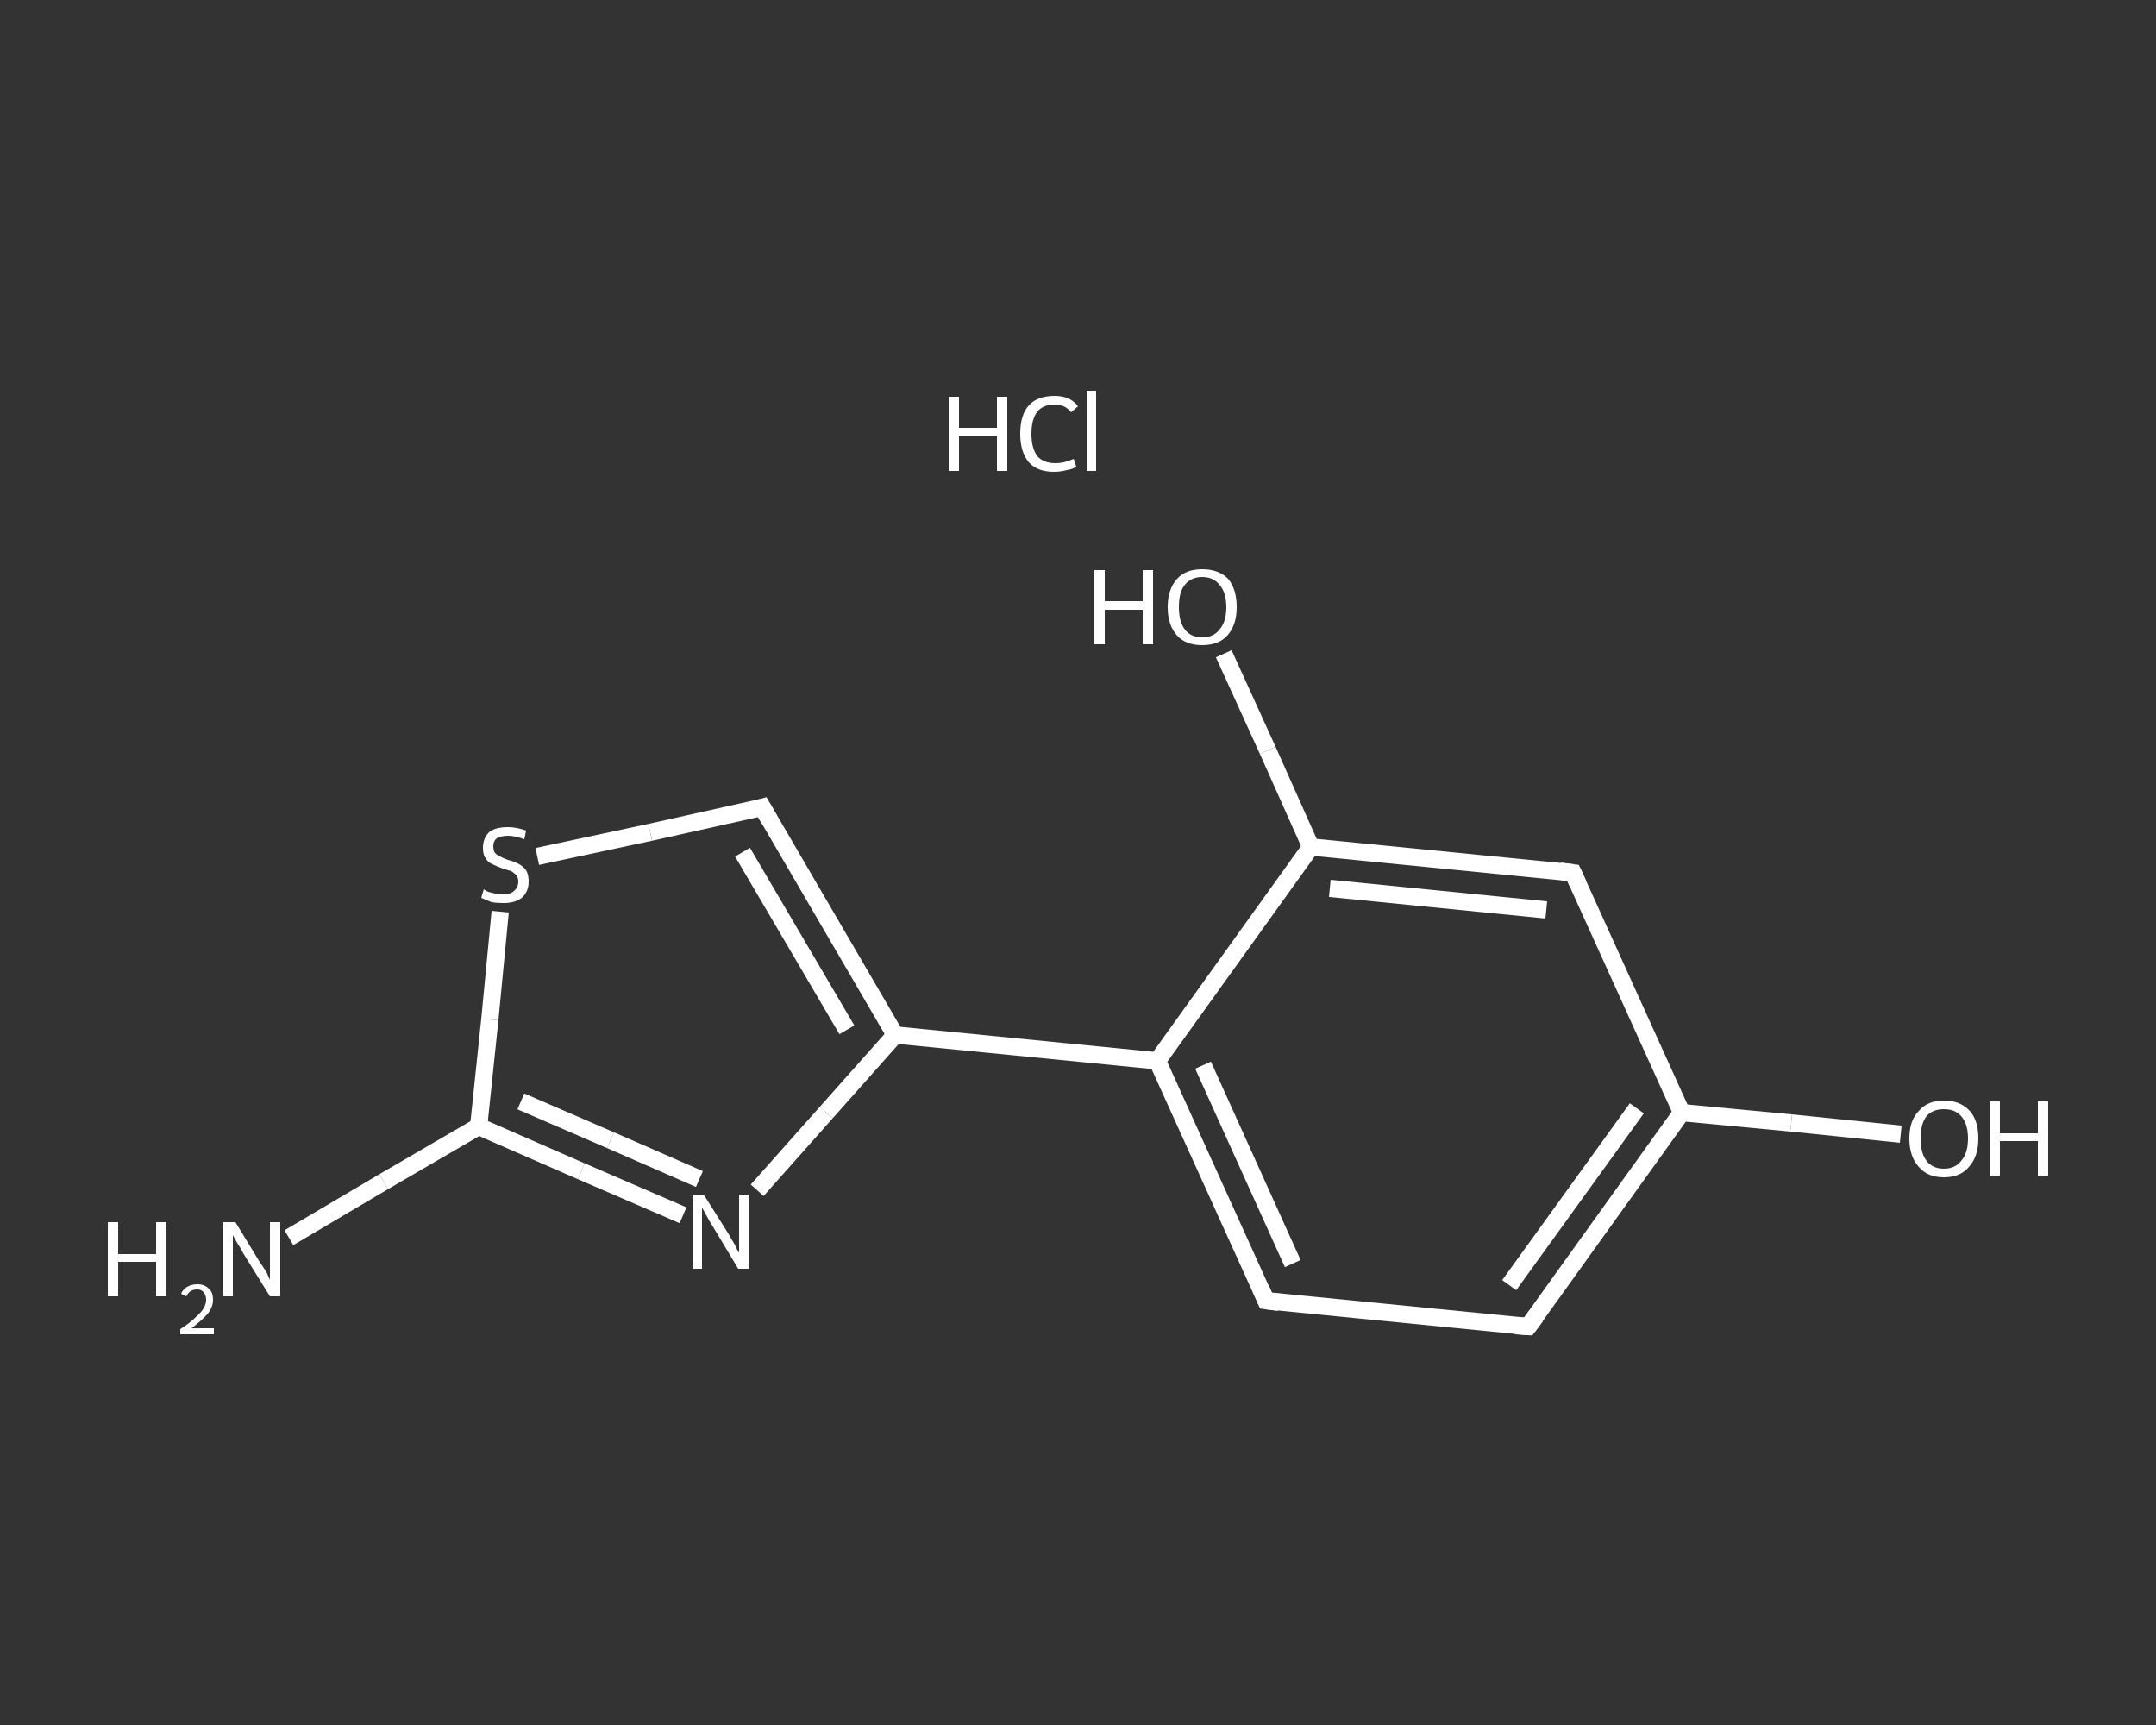 <?xml version='1.0' encoding='iso-8859-1'?>
<svg version='1.1' baseProfile='full'
              xmlns='http://www.w3.org/2000/svg'
                      xmlns:rdkit='http://www.rdkit.org/xml'
                      xmlns:xlink='http://www.w3.org/1999/xlink'
                  xml:space='preserve'
width='250px' height='200px' viewBox='0 0 250 200'>
<rect x="0" y="0" width="250" height="200" fill="#333333" stroke="none"/>
<!-- END OF HEADER -->
<rect style='opacity:1.0;fill:transparent;stroke:none' width='250.0' height='200.0' x='0.0' y='0.0'> </rect>
<path class='bond-0 atom-1 atom-2' d='M 33.5,143.5 L 44.5,137.0' style='fill:none;fill-rule:evenodd;stroke:#FFFFFF;stroke-width:2.0px;stroke-linecap:butt;stroke-linejoin:miter;stroke-opacity:1' />
<path class='bond-0 atom-1 atom-2' d='M 44.5,137.0 L 55.5,130.6' style='fill:none;fill-rule:evenodd;stroke:#FFFFFF;stroke-width:2.0px;stroke-linecap:butt;stroke-linejoin:miter;stroke-opacity:1' />
<path class='bond-1 atom-2 atom-3' d='M 55.5,130.6 L 67.4,135.8' style='fill:none;fill-rule:evenodd;stroke:#FFFFFF;stroke-width:2.0px;stroke-linecap:butt;stroke-linejoin:miter;stroke-opacity:1' />
<path class='bond-1 atom-2 atom-3' d='M 67.4,135.8 L 79.2,140.9' style='fill:none;fill-rule:evenodd;stroke:#FFFFFF;stroke-width:2.0px;stroke-linecap:butt;stroke-linejoin:miter;stroke-opacity:1' />
<path class='bond-1 atom-2 atom-3' d='M 60.4,127.7 L 70.8,132.2' style='fill:none;fill-rule:evenodd;stroke:#FFFFFF;stroke-width:2.0px;stroke-linecap:butt;stroke-linejoin:miter;stroke-opacity:1' />
<path class='bond-1 atom-2 atom-3' d='M 70.8,132.2 L 81.1,136.7' style='fill:none;fill-rule:evenodd;stroke:#FFFFFF;stroke-width:2.0px;stroke-linecap:butt;stroke-linejoin:miter;stroke-opacity:1' />
<path class='bond-2 atom-3 atom-4' d='M 87.8,138.0 L 95.8,129.0' style='fill:none;fill-rule:evenodd;stroke:#FFFFFF;stroke-width:2.0px;stroke-linecap:butt;stroke-linejoin:miter;stroke-opacity:1' />
<path class='bond-2 atom-3 atom-4' d='M 95.8,129.0 L 103.8,120.0' style='fill:none;fill-rule:evenodd;stroke:#FFFFFF;stroke-width:2.0px;stroke-linecap:butt;stroke-linejoin:miter;stroke-opacity:1' />
<path class='bond-3 atom-4 atom-5' d='M 103.8,120.0 L 134.2,123.0' style='fill:none;fill-rule:evenodd;stroke:#FFFFFF;stroke-width:2.0px;stroke-linecap:butt;stroke-linejoin:miter;stroke-opacity:1' />
<path class='bond-4 atom-5 atom-6' d='M 134.2,123.0 L 146.8,150.8' style='fill:none;fill-rule:evenodd;stroke:#FFFFFF;stroke-width:2.0px;stroke-linecap:butt;stroke-linejoin:miter;stroke-opacity:1' />
<path class='bond-4 atom-5 atom-6' d='M 139.5,123.5 L 149.9,146.5' style='fill:none;fill-rule:evenodd;stroke:#FFFFFF;stroke-width:2.0px;stroke-linecap:butt;stroke-linejoin:miter;stroke-opacity:1' />
<path class='bond-5 atom-6 atom-7' d='M 146.8,150.8 L 177.2,153.8' style='fill:none;fill-rule:evenodd;stroke:#FFFFFF;stroke-width:2.0px;stroke-linecap:butt;stroke-linejoin:miter;stroke-opacity:1' />
<path class='bond-6 atom-7 atom-8' d='M 177.2,153.8 L 195.0,129.0' style='fill:none;fill-rule:evenodd;stroke:#FFFFFF;stroke-width:2.0px;stroke-linecap:butt;stroke-linejoin:miter;stroke-opacity:1' />
<path class='bond-6 atom-7 atom-8' d='M 175.0,149.0 L 189.8,128.5' style='fill:none;fill-rule:evenodd;stroke:#FFFFFF;stroke-width:2.0px;stroke-linecap:butt;stroke-linejoin:miter;stroke-opacity:1' />
<path class='bond-7 atom-8 atom-9' d='M 195.0,129.0 L 207.7,130.2' style='fill:none;fill-rule:evenodd;stroke:#FFFFFF;stroke-width:2.0px;stroke-linecap:butt;stroke-linejoin:miter;stroke-opacity:1' />
<path class='bond-7 atom-8 atom-9' d='M 207.7,130.2 L 220.4,131.5' style='fill:none;fill-rule:evenodd;stroke:#FFFFFF;stroke-width:2.0px;stroke-linecap:butt;stroke-linejoin:miter;stroke-opacity:1' />
<path class='bond-8 atom-8 atom-10' d='M 195.0,129.0 L 182.4,101.2' style='fill:none;fill-rule:evenodd;stroke:#FFFFFF;stroke-width:2.0px;stroke-linecap:butt;stroke-linejoin:miter;stroke-opacity:1' />
<path class='bond-9 atom-10 atom-11' d='M 182.4,101.2 L 152.0,98.2' style='fill:none;fill-rule:evenodd;stroke:#FFFFFF;stroke-width:2.0px;stroke-linecap:butt;stroke-linejoin:miter;stroke-opacity:1' />
<path class='bond-9 atom-10 atom-11' d='M 179.3,105.5 L 154.2,103.0' style='fill:none;fill-rule:evenodd;stroke:#FFFFFF;stroke-width:2.0px;stroke-linecap:butt;stroke-linejoin:miter;stroke-opacity:1' />
<path class='bond-10 atom-11 atom-12' d='M 152.0,98.2 L 147.0,87.0' style='fill:none;fill-rule:evenodd;stroke:#FFFFFF;stroke-width:2.0px;stroke-linecap:butt;stroke-linejoin:miter;stroke-opacity:1' />
<path class='bond-10 atom-11 atom-12' d='M 147.0,87.0 L 141.9,75.8' style='fill:none;fill-rule:evenodd;stroke:#FFFFFF;stroke-width:2.0px;stroke-linecap:butt;stroke-linejoin:miter;stroke-opacity:1' />
<path class='bond-11 atom-4 atom-13' d='M 103.8,120.0 L 88.4,93.6' style='fill:none;fill-rule:evenodd;stroke:#FFFFFF;stroke-width:2.0px;stroke-linecap:butt;stroke-linejoin:miter;stroke-opacity:1' />
<path class='bond-11 atom-4 atom-13' d='M 98.2,119.4 L 86.1,98.8' style='fill:none;fill-rule:evenodd;stroke:#FFFFFF;stroke-width:2.0px;stroke-linecap:butt;stroke-linejoin:miter;stroke-opacity:1' />
<path class='bond-12 atom-13 atom-14' d='M 88.4,93.6 L 75.4,96.5' style='fill:none;fill-rule:evenodd;stroke:#FFFFFF;stroke-width:2.0px;stroke-linecap:butt;stroke-linejoin:miter;stroke-opacity:1' />
<path class='bond-12 atom-13 atom-14' d='M 75.4,96.5 L 62.3,99.3' style='fill:none;fill-rule:evenodd;stroke:#FFFFFF;stroke-width:2.0px;stroke-linecap:butt;stroke-linejoin:miter;stroke-opacity:1' />
<path class='bond-13 atom-14 atom-2' d='M 58.0,105.7 L 56.8,118.2' style='fill:none;fill-rule:evenodd;stroke:#FFFFFF;stroke-width:2.0px;stroke-linecap:butt;stroke-linejoin:miter;stroke-opacity:1' />
<path class='bond-13 atom-14 atom-2' d='M 56.8,118.2 L 55.5,130.6' style='fill:none;fill-rule:evenodd;stroke:#FFFFFF;stroke-width:2.0px;stroke-linecap:butt;stroke-linejoin:miter;stroke-opacity:1' />
<path class='bond-14 atom-11 atom-5' d='M 152.0,98.2 L 134.2,123.0' style='fill:none;fill-rule:evenodd;stroke:#FFFFFF;stroke-width:2.0px;stroke-linecap:butt;stroke-linejoin:miter;stroke-opacity:1' />
<path d='M 146.2,149.4 L 146.8,150.8 L 148.3,151.0' style='fill:none;stroke:#FFFFFF;stroke-width:2.0px;stroke-linecap:butt;stroke-linejoin:miter;stroke-opacity:1;' />
<path d='M 175.7,153.7 L 177.2,153.8 L 178.1,152.6' style='fill:none;stroke:#FFFFFF;stroke-width:2.0px;stroke-linecap:butt;stroke-linejoin:miter;stroke-opacity:1;' />
<path d='M 183.0,102.5 L 182.4,101.2 L 180.9,101.0' style='fill:none;stroke:#FFFFFF;stroke-width:2.0px;stroke-linecap:butt;stroke-linejoin:miter;stroke-opacity:1;' />
<path d='M 89.2,95.0 L 88.4,93.6 L 87.7,93.8' style='fill:none;stroke:#FFFFFF;stroke-width:2.0px;stroke-linecap:butt;stroke-linejoin:miter;stroke-opacity:1;' />
<path class='atom-0' d='M 110.0 46.0
L 111.2 46.0
L 111.2 49.6
L 115.6 49.6
L 115.6 46.0
L 116.8 46.0
L 116.8 54.6
L 115.6 54.6
L 115.6 50.6
L 111.2 50.6
L 111.2 54.6
L 110.0 54.6
L 110.0 46.0
' fill='#FFFFFF'/>
<path class='atom-0' d='M 118.3 50.3
Q 118.3 48.1, 119.3 47.0
Q 120.3 45.9, 122.3 45.9
Q 124.1 45.9, 125.0 47.1
L 124.2 47.8
Q 123.5 46.9, 122.3 46.9
Q 121.0 46.9, 120.3 47.7
Q 119.6 48.6, 119.6 50.3
Q 119.6 52.0, 120.3 52.9
Q 121.0 53.7, 122.4 53.7
Q 123.4 53.7, 124.5 53.2
L 124.8 54.1
Q 124.4 54.4, 123.7 54.5
Q 123.0 54.7, 122.2 54.7
Q 120.3 54.7, 119.3 53.6
Q 118.3 52.4, 118.3 50.3
' fill='#FFFFFF'/>
<path class='atom-0' d='M 126.0 45.3
L 127.1 45.3
L 127.1 54.6
L 126.0 54.6
L 126.0 45.3
' fill='#FFFFFF'/>
<path class='atom-1' d='M 12.5 141.7
L 13.7 141.7
L 13.7 145.4
L 18.1 145.4
L 18.1 141.7
L 19.3 141.7
L 19.3 150.3
L 18.1 150.3
L 18.1 146.3
L 13.7 146.3
L 13.7 150.3
L 12.5 150.3
L 12.5 141.7
' fill='#FFFFFF'/>
<path class='atom-1' d='M 21.0 150.0
Q 21.2 149.5, 21.7 149.2
Q 22.2 148.9, 22.9 148.9
Q 23.7 148.9, 24.2 149.4
Q 24.7 149.8, 24.7 150.7
Q 24.7 151.5, 24.1 152.3
Q 23.4 153.1, 22.2 154.0
L 24.8 154.0
L 24.8 154.7
L 20.9 154.7
L 20.9 154.1
Q 22.0 153.4, 22.6 152.8
Q 23.3 152.2, 23.6 151.7
Q 23.9 151.2, 23.9 150.7
Q 23.9 150.2, 23.6 149.8
Q 23.3 149.5, 22.9 149.5
Q 22.4 149.5, 22.1 149.7
Q 21.8 149.9, 21.6 150.3
L 21.0 150.0
' fill='#FFFFFF'/>
<path class='atom-1' d='M 27.3 141.7
L 30.1 146.3
Q 30.4 146.7, 30.9 147.5
Q 31.3 148.4, 31.3 148.4
L 31.3 141.7
L 32.5 141.7
L 32.5 150.3
L 31.3 150.3
L 28.2 145.3
Q 27.9 144.7, 27.5 144.1
Q 27.1 143.4, 27.0 143.2
L 27.0 150.3
L 25.9 150.3
L 25.9 141.7
L 27.3 141.7
' fill='#FFFFFF'/>
<path class='atom-3' d='M 81.6 138.5
L 84.5 143.1
Q 84.7 143.5, 85.2 144.3
Q 85.6 145.2, 85.7 145.2
L 85.7 138.5
L 86.8 138.5
L 86.8 147.1
L 85.6 147.1
L 82.6 142.1
Q 82.2 141.5, 81.9 140.9
Q 81.5 140.2, 81.4 140.0
L 81.4 147.1
L 80.3 147.1
L 80.3 138.5
L 81.6 138.5
' fill='#FFFFFF'/>
<path class='atom-9' d='M 221.4 132.0
Q 221.4 129.9, 222.5 128.8
Q 223.5 127.6, 225.4 127.6
Q 227.3 127.6, 228.4 128.8
Q 229.4 129.9, 229.4 132.0
Q 229.4 134.1, 228.3 135.3
Q 227.3 136.5, 225.4 136.5
Q 223.5 136.5, 222.5 135.3
Q 221.4 134.1, 221.4 132.0
M 225.4 135.5
Q 226.7 135.5, 227.4 134.6
Q 228.2 133.7, 228.2 132.0
Q 228.2 130.3, 227.4 129.4
Q 226.7 128.6, 225.4 128.6
Q 224.1 128.6, 223.4 129.4
Q 222.7 130.3, 222.7 132.0
Q 222.7 133.7, 223.4 134.6
Q 224.1 135.5, 225.4 135.5
' fill='#FFFFFF'/>
<path class='atom-9' d='M 230.7 127.7
L 231.9 127.7
L 231.9 131.4
L 236.3 131.4
L 236.3 127.7
L 237.5 127.7
L 237.5 136.3
L 236.3 136.3
L 236.3 132.3
L 231.9 132.3
L 231.9 136.3
L 230.7 136.3
L 230.7 127.7
' fill='#FFFFFF'/>
<path class='atom-12' d='M 126.9 66.1
L 128.1 66.1
L 128.1 69.7
L 132.5 69.7
L 132.5 66.1
L 133.7 66.1
L 133.7 74.7
L 132.5 74.7
L 132.5 70.7
L 128.1 70.7
L 128.1 74.7
L 126.9 74.7
L 126.9 66.1
' fill='#FFFFFF'/>
<path class='atom-12' d='M 135.4 70.4
Q 135.4 68.3, 136.5 67.1
Q 137.5 66.0, 139.4 66.0
Q 141.3 66.0, 142.4 67.1
Q 143.4 68.3, 143.4 70.4
Q 143.4 72.5, 142.3 73.7
Q 141.3 74.8, 139.4 74.8
Q 137.5 74.8, 136.5 73.7
Q 135.4 72.5, 135.4 70.4
M 139.4 73.9
Q 140.7 73.9, 141.4 73.0
Q 142.2 72.1, 142.2 70.4
Q 142.2 68.7, 141.4 67.8
Q 140.7 66.9, 139.4 66.9
Q 138.1 66.9, 137.4 67.8
Q 136.7 68.6, 136.7 70.4
Q 136.7 72.1, 137.4 73.0
Q 138.1 73.9, 139.4 73.9
' fill='#FFFFFF'/>
<path class='atom-14' d='M 56.1 103.1
Q 56.2 103.2, 56.6 103.4
Q 57.0 103.5, 57.4 103.6
Q 57.9 103.7, 58.3 103.7
Q 59.2 103.7, 59.6 103.3
Q 60.1 102.9, 60.1 102.2
Q 60.1 101.8, 59.9 101.5
Q 59.6 101.2, 59.3 101.0
Q 58.9 100.9, 58.3 100.7
Q 57.5 100.4, 57.1 100.2
Q 56.6 100.0, 56.3 99.5
Q 56.0 99.1, 56.0 98.3
Q 56.0 97.2, 56.7 96.5
Q 57.4 95.9, 58.9 95.9
Q 59.9 95.9, 61.0 96.3
L 60.8 97.3
Q 59.7 96.9, 58.9 96.9
Q 58.1 96.9, 57.6 97.2
Q 57.2 97.5, 57.2 98.1
Q 57.2 98.6, 57.4 98.9
Q 57.7 99.2, 58.0 99.3
Q 58.3 99.5, 58.9 99.7
Q 59.7 99.9, 60.2 100.2
Q 60.6 100.4, 61.0 100.9
Q 61.3 101.4, 61.3 102.2
Q 61.3 103.4, 60.5 104.1
Q 59.7 104.7, 58.4 104.7
Q 57.6 104.7, 57.0 104.6
Q 56.5 104.4, 55.8 104.1
L 56.1 103.1
' fill='#FFFFFF'/>
</svg>
